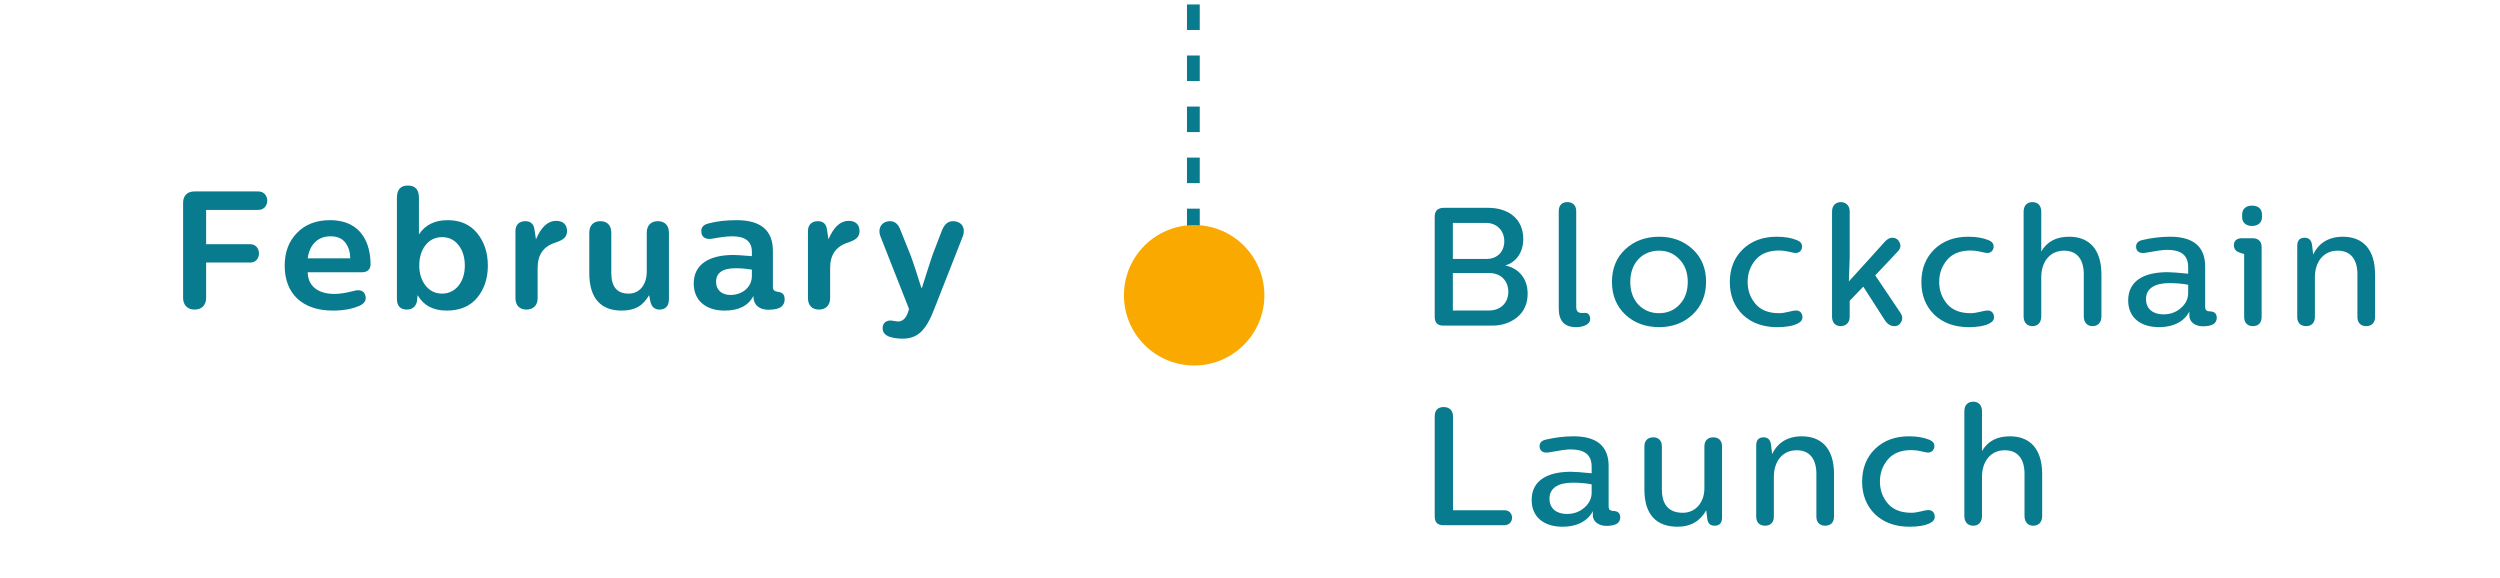<svg width="238" height="55" viewBox="0 0 238 55" fill="none" xmlns="http://www.w3.org/2000/svg">
<line x1="113.608" y1="0.424" x2="113.608" y2="30.424" stroke="#087B8E" stroke-width="1.215" stroke-dasharray="2.43 2.43"/>
<circle cx="113.684" cy="28.109" r="6.684" fill="#F9A900"/>
<path d="M18.519 18.224C17.831 18.224 17.431 18.624 17.431 19.312V28.352C17.431 29.056 17.863 29.472 18.519 29.472C19.207 29.472 19.623 29.056 19.623 28.352V24.992H23.719C24.967 25.104 24.967 23.152 23.719 23.248H19.623V19.984H24.519C25.751 20.048 25.751 18.16 24.519 18.224H18.519ZM31.406 20.96C30.11 20.96 29.054 21.36 28.27 22.176C27.486 22.976 27.102 24.016 27.102 25.296C27.102 27.968 28.798 29.568 31.694 29.568C32.702 29.568 33.55 29.408 34.238 29.104C34.654 28.912 34.846 28.64 34.814 28.304C34.766 27.792 34.398 27.504 33.742 27.68C32.958 27.888 32.318 27.984 31.854 27.984C30.318 27.984 29.31 27.264 29.294 25.92H34.43C34.974 25.92 35.262 25.664 35.278 25.168C35.278 23.408 34.574 20.96 31.406 20.96ZM31.454 22.496C32.11 22.496 32.59 22.704 32.894 23.12C33.198 23.536 33.342 24.032 33.342 24.592H29.294C29.47 23.248 30.302 22.496 31.454 22.496ZM39.883 18.832C39.883 18.048 39.531 17.664 38.827 17.664C38.139 17.664 37.787 18.048 37.787 18.832V28.448C37.787 29.136 38.107 29.472 38.763 29.472C39.291 29.472 39.659 29.104 39.707 28.576L39.755 28.096C40.315 29.072 41.227 29.568 42.523 29.568C43.787 29.568 44.763 29.152 45.435 28.336C46.107 27.52 46.443 26.496 46.443 25.296C46.443 24.064 46.107 23.04 45.435 22.208C44.763 21.376 43.819 20.96 42.619 20.96C41.387 20.96 40.475 21.408 39.883 22.32V18.832ZM39.915 25.296C39.915 24.512 40.107 23.856 40.507 23.344C40.907 22.832 41.435 22.576 42.091 22.576C42.747 22.576 43.259 22.832 43.659 23.344C44.059 23.856 44.251 24.512 44.251 25.296C44.251 26.832 43.371 27.952 42.091 27.952C41.451 27.952 40.923 27.696 40.523 27.2C40.123 26.688 39.915 26.048 39.915 25.296ZM52.942 21.024C52.158 21.024 51.518 21.616 51.022 22.784L50.878 21.824C50.798 21.312 50.51 21.056 50.014 21.056C49.422 21.056 49.07 21.408 49.07 22V28.384C49.07 29.088 49.486 29.472 50.11 29.472C50.766 29.472 51.182 29.072 51.182 28.384V25.488C51.182 24.24 51.758 23.44 52.894 23.088C53.614 22.848 53.982 22.576 53.982 22C53.982 21.408 53.63 21.024 52.942 21.024ZM63.683 22.16C63.683 21.44 63.267 21.056 62.627 21.056C61.987 21.056 61.571 21.44 61.571 22.16V25.84C61.571 27.12 60.883 27.952 59.843 27.952C58.739 27.952 58.195 27.296 58.195 25.984V22.16C58.195 21.44 57.795 21.056 57.155 21.056C56.515 21.056 56.099 21.44 56.099 22.16V26C56.099 28.512 57.315 29.568 59.171 29.568C60.467 29.568 61.219 29.104 61.795 28.096L61.907 28.672C62.019 29.2 62.307 29.472 62.787 29.472C63.347 29.472 63.683 29.136 63.683 28.48V22.16ZM70.139 20.96C69.131 20.96 68.251 21.056 67.483 21.264C66.987 21.376 66.747 21.632 66.763 22.032C66.763 22.528 67.131 22.848 67.819 22.72C68.603 22.576 69.227 22.496 69.723 22.496C70.955 22.496 71.579 22.992 71.579 23.968V24.384C70.603 24.304 70.027 24.272 69.835 24.272C67.547 24.272 66.043 25.136 66.043 26.992C66.043 28.608 67.195 29.568 68.987 29.568C70.331 29.568 71.243 29.104 71.723 28.176L71.739 28.384C71.803 29.104 72.363 29.488 73.147 29.488C73.723 29.488 74.139 29.392 74.379 29.2C74.587 29.04 74.699 28.8 74.699 28.496C74.699 28.064 74.507 27.84 74.107 27.792C73.723 27.728 73.579 27.648 73.579 27.28V23.872C73.579 21.936 72.427 20.96 70.139 20.96ZM70.043 25.536C70.555 25.536 71.067 25.584 71.579 25.664V26.272C71.579 27.344 70.667 28.08 69.531 28.08C68.763 28.08 68.171 27.648 68.171 26.832C68.171 25.968 68.795 25.536 70.043 25.536ZM80.789 21.024C80.005 21.024 79.365 21.616 78.869 22.784L78.725 21.824C78.645 21.312 78.357 21.056 77.861 21.056C77.269 21.056 76.917 21.408 76.917 22V28.384C76.917 29.088 77.333 29.472 77.957 29.472C78.613 29.472 79.029 29.072 79.029 28.384V25.488C79.029 24.24 79.605 23.44 80.741 23.088C81.461 22.848 81.829 22.576 81.829 22C81.829 21.408 81.477 21.024 80.789 21.024ZM90.714 21.056C90.25 21.056 89.914 21.344 89.674 21.936L88.794 24.224C88.682 24.528 88.346 25.584 87.77 27.392H87.706C87.306 26.096 86.97 25.056 86.682 24.288L85.738 21.936C85.53 21.344 85.194 21.056 84.746 21.056C83.914 21.056 83.514 21.76 83.834 22.544L86.538 29.408C86.346 30.208 85.994 30.608 85.482 30.608C85.354 30.608 84.954 30.512 84.762 30.512C84.362 30.512 84.042 30.752 84.026 31.2C84.01 31.632 84.25 31.92 84.746 32.08C85.13 32.192 85.514 32.24 85.914 32.24C87.37 32.24 88.154 31.456 88.938 29.424L91.642 22.544C91.962 21.76 91.594 21.056 90.714 21.056Z" fill="#087B8E"/>
<path d="M137.416 19.784C136.856 19.8 136.584 20.088 136.584 20.632V30.168C136.584 30.728 136.856 31 137.416 31H142.04C142.984 31 143.784 30.728 144.44 30.2C145.096 29.656 145.432 28.904 145.432 27.96C145.432 26.44 144.504 25.512 143.304 25.272C144.2 25.016 145.016 24.168 145.016 22.744C145.016 20.904 143.688 19.784 141.656 19.784H137.416ZM141.768 25.992C142.92 25.992 143.592 26.776 143.592 27.784C143.592 28.856 142.824 29.56 141.752 29.56H138.312V25.992H141.768ZM141.464 21.224C142.424 21.208 143.208 21.896 143.208 22.968C143.208 23.944 142.552 24.648 141.544 24.648H138.312V21.224H141.464ZM150.057 20.104C150.057 19.544 149.721 19.24 149.209 19.24C148.697 19.24 148.393 19.544 148.393 20.104V29.368C148.393 30.552 148.937 31.144 150.041 31.144C150.441 31.144 150.777 31.064 151.033 30.92C151.273 30.776 151.385 30.6 151.385 30.36C151.385 30.024 151.209 29.784 150.905 29.784C150.857 29.784 150.713 29.8 150.649 29.8C150.217 29.8 150.057 29.64 150.057 29.192V20.104ZM157.954 22.536C156.658 22.536 155.586 22.936 154.738 23.72C153.89 24.504 153.458 25.544 153.458 26.84C153.458 28.12 153.89 29.16 154.738 29.96C155.586 30.744 156.658 31.144 157.954 31.144C159.218 31.144 160.29 30.744 161.138 29.944C161.986 29.144 162.418 28.104 162.418 26.824C162.418 25.544 161.986 24.504 161.138 23.72C160.29 22.936 159.218 22.536 157.954 22.536ZM157.938 23.864C158.722 23.864 159.378 24.136 159.89 24.696C160.418 25.24 160.674 25.96 160.674 26.84C160.674 27.72 160.418 28.44 159.89 29C159.378 29.544 158.722 29.816 157.938 29.816C157.154 29.816 156.498 29.544 155.97 29C155.458 28.44 155.202 27.72 155.202 26.84C155.202 25.048 156.338 23.864 157.938 23.864ZM169.142 22.536C167.814 22.536 166.742 22.936 165.91 23.736C165.094 24.536 164.678 25.576 164.678 26.856C164.678 28.12 165.094 29.16 165.91 29.96C166.742 30.744 167.83 31.144 169.174 31.144C170.038 31.144 170.694 31.032 171.158 30.792C171.478 30.632 171.622 30.408 171.59 30.12C171.542 29.736 171.318 29.544 170.918 29.56C170.806 29.56 170.598 29.608 170.262 29.688C169.926 29.768 169.638 29.816 169.366 29.816C168.39 29.816 167.638 29.528 167.126 28.936C166.63 28.344 166.374 27.656 166.374 26.84C166.374 26.024 166.63 25.336 167.126 24.744C167.622 24.152 168.374 23.848 169.366 23.848C169.638 23.848 169.942 23.88 170.278 23.96L170.806 24.072C171.27 24.152 171.558 23.848 171.558 23.464C171.558 23.192 171.398 23 171.094 22.872C170.566 22.648 169.91 22.536 169.142 22.536ZM175.243 19.24C174.747 19.24 174.411 19.592 174.411 20.12V30.152C174.411 30.712 174.731 31.048 175.227 31.048C175.739 31.048 176.091 30.712 176.091 30.152V28.632L177.387 27.288L179.419 30.456C179.675 30.856 179.979 31.048 180.347 31.048C180.651 31.048 180.875 30.904 181.003 30.632C181.147 30.36 181.115 30.072 180.923 29.784L178.523 26.216L180.667 23.944C180.923 23.672 180.987 23.4 180.843 23.096C180.715 22.792 180.475 22.632 180.123 22.632C179.883 22.632 179.643 22.776 179.387 23.064L177.755 24.872L176.011 26.792L176.091 24.488V20.12C176.091 19.592 175.755 19.24 175.243 19.24ZM187.379 22.536C186.051 22.536 184.979 22.936 184.147 23.736C183.331 24.536 182.915 25.576 182.915 26.856C182.915 28.12 183.331 29.16 184.147 29.96C184.979 30.744 186.067 31.144 187.411 31.144C188.275 31.144 188.931 31.032 189.395 30.792C189.715 30.632 189.859 30.408 189.827 30.12C189.779 29.736 189.555 29.544 189.155 29.56C189.043 29.56 188.835 29.608 188.499 29.688C188.163 29.768 187.875 29.816 187.603 29.816C186.627 29.816 185.875 29.528 185.363 28.936C184.867 28.344 184.611 27.656 184.611 26.84C184.611 26.024 184.867 25.336 185.363 24.744C185.859 24.152 186.611 23.848 187.603 23.848C187.875 23.848 188.179 23.88 188.515 23.96L189.043 24.072C189.507 24.152 189.795 23.848 189.795 23.464C189.795 23.192 189.635 23 189.331 22.872C188.803 22.648 188.147 22.536 187.379 22.536ZM193.496 19.24C192.984 19.24 192.648 19.56 192.648 20.152V30.12C192.648 30.712 192.984 31.048 193.496 31.048C193.992 31.048 194.328 30.712 194.328 30.12V26.392C194.328 24.984 195.096 23.864 196.504 23.864C197.72 23.864 198.376 24.68 198.376 26.104V30.12C198.376 30.712 198.712 31.048 199.208 31.048C199.72 31.048 200.056 30.712 200.056 30.12V26.136C200.056 23.688 198.856 22.536 196.984 22.536C195.752 22.536 194.872 23 194.328 23.944V20.152C194.328 19.56 193.992 19.24 193.496 19.24ZM206.587 22.536C205.691 22.536 204.811 22.648 203.931 22.856C203.531 22.952 203.339 23.176 203.355 23.512C203.371 23.912 203.675 24.152 204.203 24.072C205.259 23.88 205.947 23.784 206.283 23.784C207.579 23.784 208.315 24.232 208.315 25.448V26.056C207.355 25.96 206.699 25.912 206.347 25.912C204.091 25.912 202.603 26.744 202.603 28.6C202.603 30.248 203.803 31.144 205.531 31.144C207.003 31.144 207.995 30.536 208.427 29.656V30.056C208.427 30.696 209.051 31.064 209.707 31.064C210.171 31.064 210.523 30.984 210.747 30.84C210.939 30.696 211.035 30.504 211.035 30.264C211.035 29.896 210.859 29.704 210.523 29.656C210.171 29.624 209.931 29.64 209.931 29.192V25.368C209.931 23.48 208.811 22.536 206.587 22.536ZM206.507 26.952C207.179 26.952 207.787 27 208.315 27.112V27.88C208.315 28.456 208.075 28.936 207.611 29.336C207.147 29.736 206.603 29.928 205.947 29.928C205.003 29.928 204.299 29.432 204.299 28.472C204.299 27.432 205.179 26.952 206.507 26.952ZM213.419 22.68C212.955 22.68 212.667 22.92 212.667 23.32C212.667 23.688 212.843 23.928 213.195 24.04L213.643 24.184V30.184C213.643 30.744 213.979 31.048 214.475 31.048C214.987 31.048 215.307 30.744 215.307 30.184V23.512C215.307 22.984 214.987 22.68 214.459 22.68H213.419ZM214.379 19.576C213.819 19.576 213.451 19.896 213.451 20.424V20.68C213.451 21.208 213.851 21.512 214.379 21.512C214.955 21.512 215.339 21.208 215.339 20.68V20.424C215.339 19.864 214.971 19.576 214.379 19.576ZM223.034 22.536C221.498 22.536 220.618 23.336 220.218 24.232L220.106 23.32C220.042 22.856 219.802 22.632 219.402 22.632C218.938 22.632 218.698 22.888 218.698 23.416V30.184C218.698 30.744 219.034 31.048 219.546 31.048C220.042 31.048 220.378 30.744 220.378 30.184V26.392C220.378 24.984 221.146 23.864 222.554 23.864C223.77 23.864 224.426 24.68 224.426 26.104V30.184C224.426 30.744 224.762 31.048 225.258 31.048C225.77 31.048 226.106 30.744 226.106 30.184V26.136C226.106 23.688 224.906 22.536 223.034 22.536ZM137.448 38.752C136.872 38.752 136.584 39.056 136.584 39.648V49.168C136.584 49.728 136.856 50 137.416 50H143.144C144.216 50.064 144.216 48.496 143.144 48.576H138.328V39.648C138.328 39.072 137.976 38.752 137.448 38.752ZM149.798 41.536C148.902 41.536 148.022 41.648 147.142 41.856C146.742 41.952 146.55 42.176 146.566 42.512C146.582 42.912 146.886 43.152 147.414 43.072C148.47 42.88 149.158 42.784 149.494 42.784C150.79 42.784 151.526 43.232 151.526 44.448V45.056C150.566 44.96 149.91 44.912 149.558 44.912C147.302 44.912 145.814 45.744 145.814 47.6C145.814 49.248 147.014 50.144 148.742 50.144C150.214 50.144 151.206 49.536 151.638 48.656V49.056C151.638 49.696 152.262 50.064 152.918 50.064C153.382 50.064 153.734 49.984 153.958 49.84C154.15 49.696 154.246 49.504 154.246 49.264C154.246 48.896 154.07 48.704 153.734 48.656C153.382 48.624 153.142 48.64 153.142 48.192V44.368C153.142 42.48 152.022 41.536 149.798 41.536ZM149.718 45.952C150.39 45.952 150.998 46 151.526 46.112V46.88C151.526 47.456 151.286 47.936 150.822 48.336C150.358 48.736 149.814 48.928 149.158 48.928C148.214 48.928 147.51 48.432 147.51 47.472C147.51 46.432 148.39 45.952 149.718 45.952ZM163.106 41.632C162.594 41.632 162.258 41.936 162.258 42.496V46.48C162.258 47.84 161.41 48.816 160.21 48.816C158.882 48.816 158.21 48.064 158.21 46.576V42.496C158.21 41.936 157.89 41.632 157.394 41.632C156.882 41.632 156.546 41.936 156.546 42.496V46.608C156.546 49.04 157.73 50.144 159.714 50.144C160.946 50.144 161.858 49.616 162.434 48.576L162.53 49.36C162.578 49.824 162.802 50.048 163.234 50.048C163.698 50.048 163.938 49.792 163.938 49.264V42.496C163.938 41.936 163.602 41.632 163.106 41.632ZM171.527 41.536C169.991 41.536 169.111 42.336 168.711 43.232L168.599 42.32C168.535 41.856 168.295 41.632 167.895 41.632C167.431 41.632 167.191 41.888 167.191 42.416V49.184C167.191 49.744 167.527 50.048 168.039 50.048C168.535 50.048 168.871 49.744 168.871 49.184V45.392C168.871 43.984 169.639 42.864 171.047 42.864C172.263 42.864 172.919 43.68 172.919 45.104V49.184C172.919 49.744 173.255 50.048 173.751 50.048C174.263 50.048 174.599 49.744 174.599 49.184V45.136C174.599 42.688 173.399 41.536 171.527 41.536ZM181.737 41.536C180.409 41.536 179.337 41.936 178.505 42.736C177.689 43.536 177.273 44.576 177.273 45.856C177.273 47.12 177.689 48.16 178.505 48.96C179.337 49.744 180.425 50.144 181.769 50.144C182.633 50.144 183.289 50.032 183.753 49.792C184.073 49.632 184.217 49.408 184.185 49.12C184.137 48.736 183.913 48.544 183.513 48.56C183.401 48.56 183.193 48.608 182.857 48.688C182.521 48.768 182.233 48.816 181.961 48.816C180.985 48.816 180.233 48.528 179.721 47.936C179.225 47.344 178.969 46.656 178.969 45.84C178.969 45.024 179.225 44.336 179.721 43.744C180.217 43.152 180.969 42.848 181.961 42.848C182.233 42.848 182.537 42.88 182.873 42.96L183.401 43.072C183.865 43.152 184.153 42.848 184.153 42.464C184.153 42.192 183.993 42 183.689 41.872C183.161 41.648 182.505 41.536 181.737 41.536ZM187.854 38.24C187.342 38.24 187.006 38.56 187.006 39.152V49.12C187.006 49.712 187.342 50.048 187.854 50.048C188.35 50.048 188.686 49.712 188.686 49.12V45.392C188.686 43.984 189.454 42.864 190.862 42.864C192.078 42.864 192.734 43.68 192.734 45.104V49.12C192.734 49.712 193.07 50.048 193.566 50.048C194.078 50.048 194.414 49.712 194.414 49.12V45.136C194.414 42.688 193.214 41.536 191.342 41.536C190.11 41.536 189.23 42 188.686 42.944V39.152C188.686 38.56 188.35 38.24 187.854 38.24Z" fill="#087B8E"/>
</svg>
